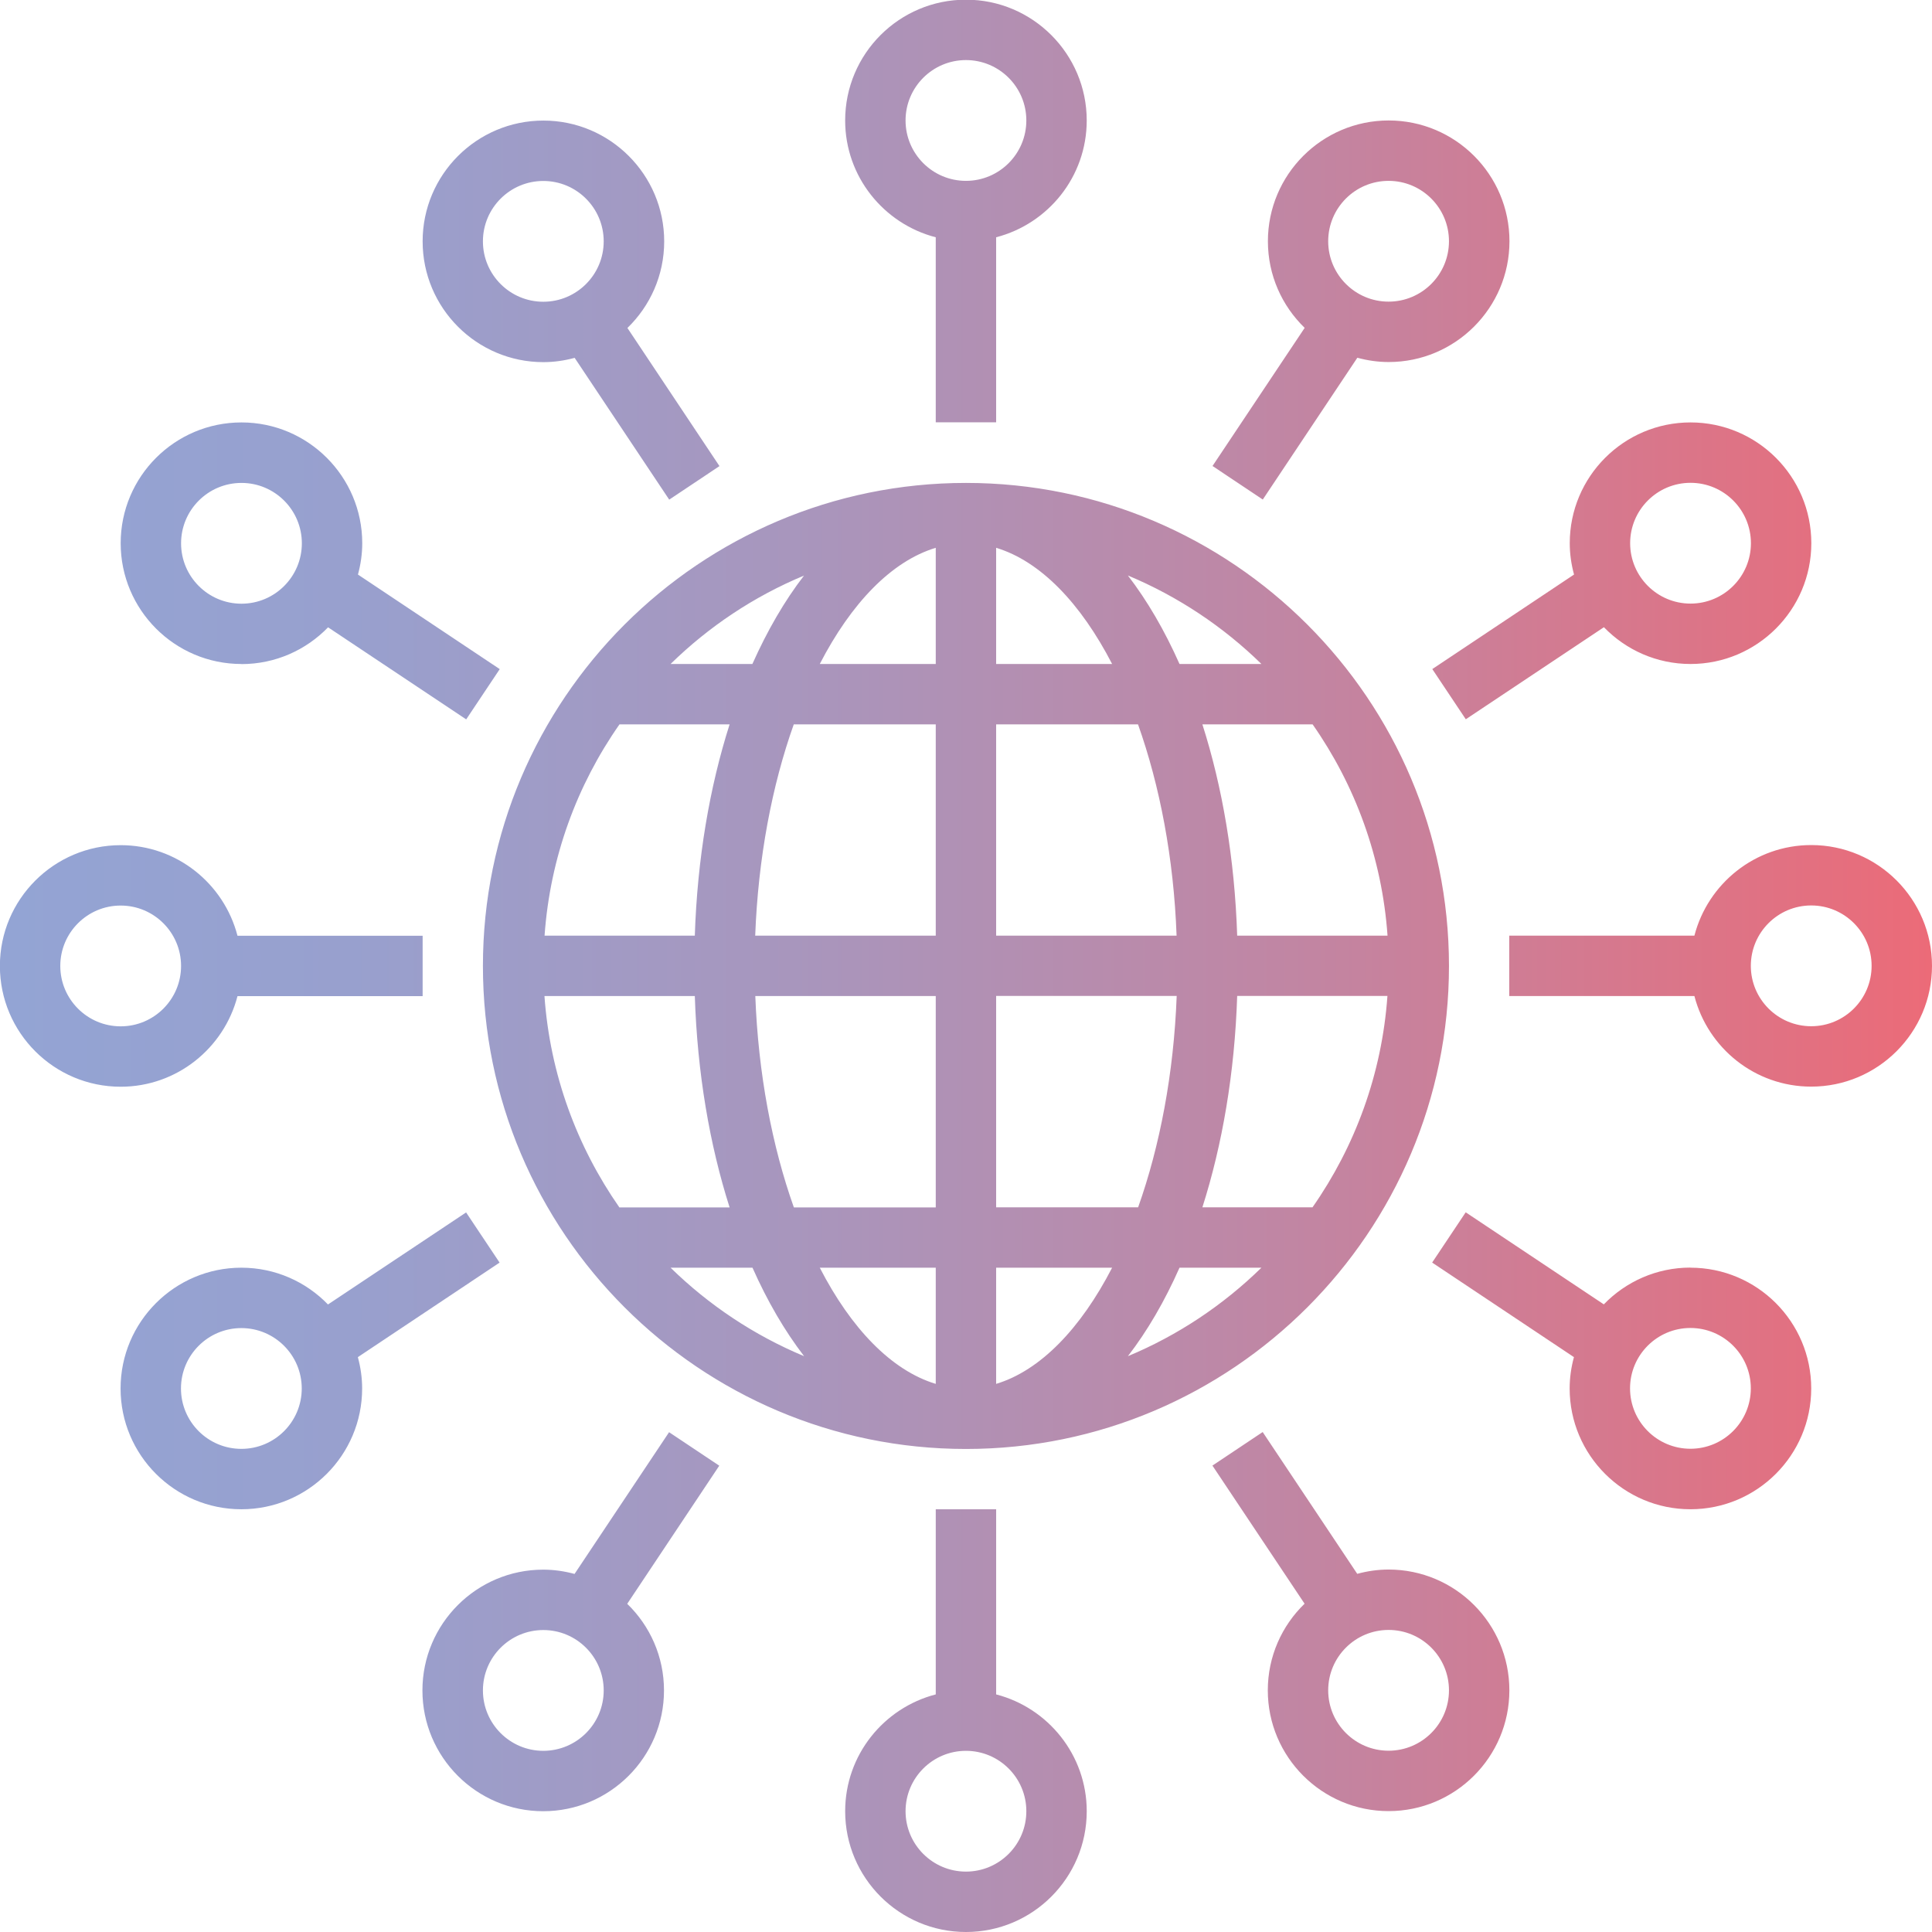<?xml version="1.0" encoding="UTF-8"?> <svg xmlns="http://www.w3.org/2000/svg" xmlns:xlink="http://www.w3.org/1999/xlink" id="Layer_2" viewBox="0 0 184.91 184.91"><defs><style>.cls-1{fill:url(#linear-gradient);}</style><linearGradient id="linear-gradient" x1="0" y1="92.46" x2="184.91" y2="92.46" gradientUnits="userSpaceOnUse"><stop offset="0" stop-color="#93a4d4"></stop><stop offset=".18" stop-color="#98a0ce"></stop><stop offset=".41" stop-color="#a896bd"></stop><stop offset=".68" stop-color="#c285a2"></stop><stop offset=".96" stop-color="#e66e7d"></stop><stop offset="1" stop-color="#ec6b78"></stop></linearGradient></defs><g id="Layer_1-2"><path class="cls-1" d="m22.73,95.34h17.72v-5.78h-17.72c-1.29-4.98-5.8-8.67-11.18-8.67-6.37,0-11.56,5.18-11.56,11.56s5.18,11.56,11.56,11.56c5.37,0,9.89-3.69,11.18-8.67Zm-16.96-2.89c0-3.19,2.59-5.78,5.78-5.78s5.78,2.59,5.78,5.78-2.59,5.78-5.78,5.78-5.78-2.59-5.78-5.78Zm17.34-28.89c3.25,0,6.19-1.35,8.29-3.52l13.22,8.81,3.21-4.81-13.57-9.05c.26-.96.41-1.96.41-3,0-6.37-5.18-11.56-11.56-11.56s-11.56,5.18-11.56,11.56,5.18,11.56,11.56,11.56Zm0-17.34c3.19,0,5.78,2.59,5.78,5.78s-2.59,5.78-5.78,5.78-5.78-2.59-5.78-5.78,2.59-5.78,5.78-5.78Zm28.89-11.56c1.04,0,2.04-.15,3-.41l9.05,13.57,4.81-3.21-8.81-13.22c2.17-2.1,3.52-5.04,3.52-8.29,0-6.37-5.18-11.56-11.56-11.56s-11.56,5.18-11.56,11.56,5.18,11.56,11.56,11.56Zm0-17.34c3.19,0,5.78,2.59,5.78,5.78s-2.59,5.78-5.78,5.78-5.78-2.59-5.78-5.78,2.59-5.78,5.78-5.78Zm121.35,63.56c-5.37,0-9.89,3.69-11.18,8.67h-17.72v5.78h17.72c1.29,4.98,5.8,8.67,11.18,8.67,6.37,0,11.56-5.18,11.56-11.56s-5.18-11.56-11.56-11.56Zm0,17.34c-3.19,0-5.78-2.59-5.78-5.78s2.59-5.78,5.78-5.78,5.78,2.59,5.78,5.78-2.59,5.78-5.78,5.78Zm-36.27-34.19l3.21,4.81,13.22-8.81c2.1,2.17,5.04,3.52,8.29,3.52,6.37,0,11.56-5.18,11.56-11.56s-5.18-11.56-11.56-11.56-11.56,5.18-11.56,11.56c0,1.04.15,2.04.41,3l-13.57,9.05Zm24.72-17.82c3.19,0,5.78,2.59,5.78,5.78s-2.59,5.78-5.78,5.78-5.78-2.59-5.78-5.78,2.59-5.78,5.78-5.78Zm-40.94,1.6l9.05-13.57c.96.26,1.96.41,3,.41,6.37,0,11.56-5.18,11.56-11.56s-5.18-11.56-11.56-11.56-11.56,5.18-11.56,11.56c0,3.25,1.35,6.19,3.52,8.29l-8.82,13.22,4.81,3.21Zm12.04-30.5c3.19,0,5.78,2.59,5.78,5.78s-2.59,5.78-5.78,5.78-5.78-2.59-5.78-5.78,2.59-5.78,5.78-5.78Zm-43.34,5.4v17.71h5.78v-17.71c4.98-1.29,8.67-5.8,8.67-11.18,0-6.37-5.18-11.56-11.56-11.56s-11.56,5.18-11.56,11.56c0,5.37,3.69,9.89,8.67,11.18Zm2.89-16.96c3.19,0,5.78,2.59,5.78,5.78s-2.59,5.78-5.78,5.78-5.78-2.59-5.78-5.78,2.59-5.78,5.78-5.78Zm69.34,115.57c-3.25,0-6.19,1.35-8.29,3.52l-13.22-8.81-3.21,4.81,13.57,9.05c-.26.96-.41,1.96-.41,3,0,6.37,5.18,11.56,11.56,11.56s11.56-5.18,11.56-11.56-5.18-11.56-11.56-11.56Zm0,17.34c-3.19,0-5.78-2.59-5.78-5.78s2.59-5.78,5.78-5.78,5.78,2.59,5.78,5.78-2.59,5.78-5.78,5.78Zm-28.89,11.56c-1.04,0-2.04.15-3,.41l-9.05-13.57-4.81,3.21,8.82,13.22c-2.17,2.1-3.52,5.04-3.52,8.29,0,6.37,5.18,11.56,11.56,11.56s11.56-5.18,11.56-11.56-5.18-11.56-11.56-11.56Zm0,17.34c-3.19,0-5.78-2.59-5.78-5.78s2.59-5.78,5.78-5.78,5.78,2.59,5.78,5.78-2.59,5.78-5.78,5.78Zm-85.08-46.71l-3.21-4.81-13.22,8.81c-2.1-2.17-5.04-3.52-8.29-3.52-6.37,0-11.56,5.18-11.56,11.56s5.18,11.56,11.56,11.56,11.56-5.18,11.56-11.56c0-1.04-.15-2.04-.41-3l13.57-9.05Zm-24.72,17.82c-3.19,0-5.78-2.59-5.78-5.78s2.59-5.78,5.78-5.78,5.78,2.59,5.78,5.78-2.59,5.78-5.78,5.78Zm40.94-1.6l-9.05,13.57c-.96-.26-1.96-.41-3-.41-6.37,0-11.56,5.18-11.56,11.56s5.18,11.56,11.56,11.56,11.56-5.18,11.56-11.56c0-3.25-1.35-6.19-3.52-8.29l8.81-13.22-4.81-3.21Zm-12.04,30.5c-3.19,0-5.78-2.59-5.78-5.78s2.59-5.78,5.78-5.78,5.78,2.59,5.78,5.78-2.59,5.78-5.78,5.78Zm43.34-5.4v-17.72h-5.78v17.72c-4.98,1.29-8.67,5.8-8.67,11.18,0,6.37,5.18,11.56,11.56,11.56s11.56-5.18,11.56-11.56c0-5.37-3.69-9.89-8.67-11.18Zm-2.89,16.96c-3.19,0-5.78-2.59-5.78-5.78s2.59-5.78,5.78-5.78,5.78,2.59,5.78,5.78-2.59,5.78-5.78,5.78Zm0-132.91c-25.49,0-46.23,20.74-46.23,46.23s20.74,46.23,46.23,46.23,46.23-20.74,46.23-46.23-20.74-46.23-46.23-46.23Zm-2.89,17.33h-11.1c3-5.81,6.86-9.84,11.1-11.12v11.12Zm0,5.78v20.22h-17.28c.28-7.43,1.61-14.38,3.69-20.22h13.58Zm0,26v20.23h-13.58c-2.08-5.85-3.41-12.79-3.69-20.23h17.28Zm0,26v11.12c-4.24-1.28-8.11-5.31-11.1-11.12h11.1Zm5.78,0h11.1c-3,5.81-6.86,9.84-11.1,11.12v-11.12Zm0-5.78v-20.23h17.28c-.28,7.43-1.61,14.37-3.69,20.23h-13.58Zm0-26v-20.22h13.58c2.08,5.85,3.42,12.79,3.69,20.22h-17.28Zm0-26v-11.12c4.24,1.28,8.1,5.31,11.1,11.12h-11.1Zm-23.32,0h-7.84c3.66-3.58,7.98-6.47,12.77-8.46-1.86,2.41-3.51,5.26-4.94,8.46Zm-2.19,5.78c-1.91,5.99-3.09,12.85-3.33,20.22h-14.38c.53-7.48,3.1-14.41,7.17-20.22h10.55Zm-3.33,26c.24,7.38,1.42,14.24,3.33,20.23h-10.55c-4.06-5.82-6.64-12.74-7.17-20.23h14.38Zm5.52,26c1.42,3.2,3.08,6.05,4.94,8.47-4.79-2-9.12-4.89-12.78-8.47h7.84Zm40.87,0h7.84c-3.66,3.58-7.98,6.47-12.78,8.47,1.86-2.41,3.52-5.26,4.94-8.47Zm2.19-5.78c1.91-5.99,3.09-12.85,3.33-20.23h14.38c-.53,7.48-3.1,14.41-7.17,20.23h-10.55Zm3.33-26c-.24-7.38-1.42-14.24-3.33-20.22h10.55c4.07,5.81,6.64,12.74,7.17,20.22h-14.38Zm-5.52-26c-1.42-3.2-3.08-6.05-4.94-8.47,4.79,2,9.12,4.89,12.78,8.47h-7.84Z"></path></g></svg> 